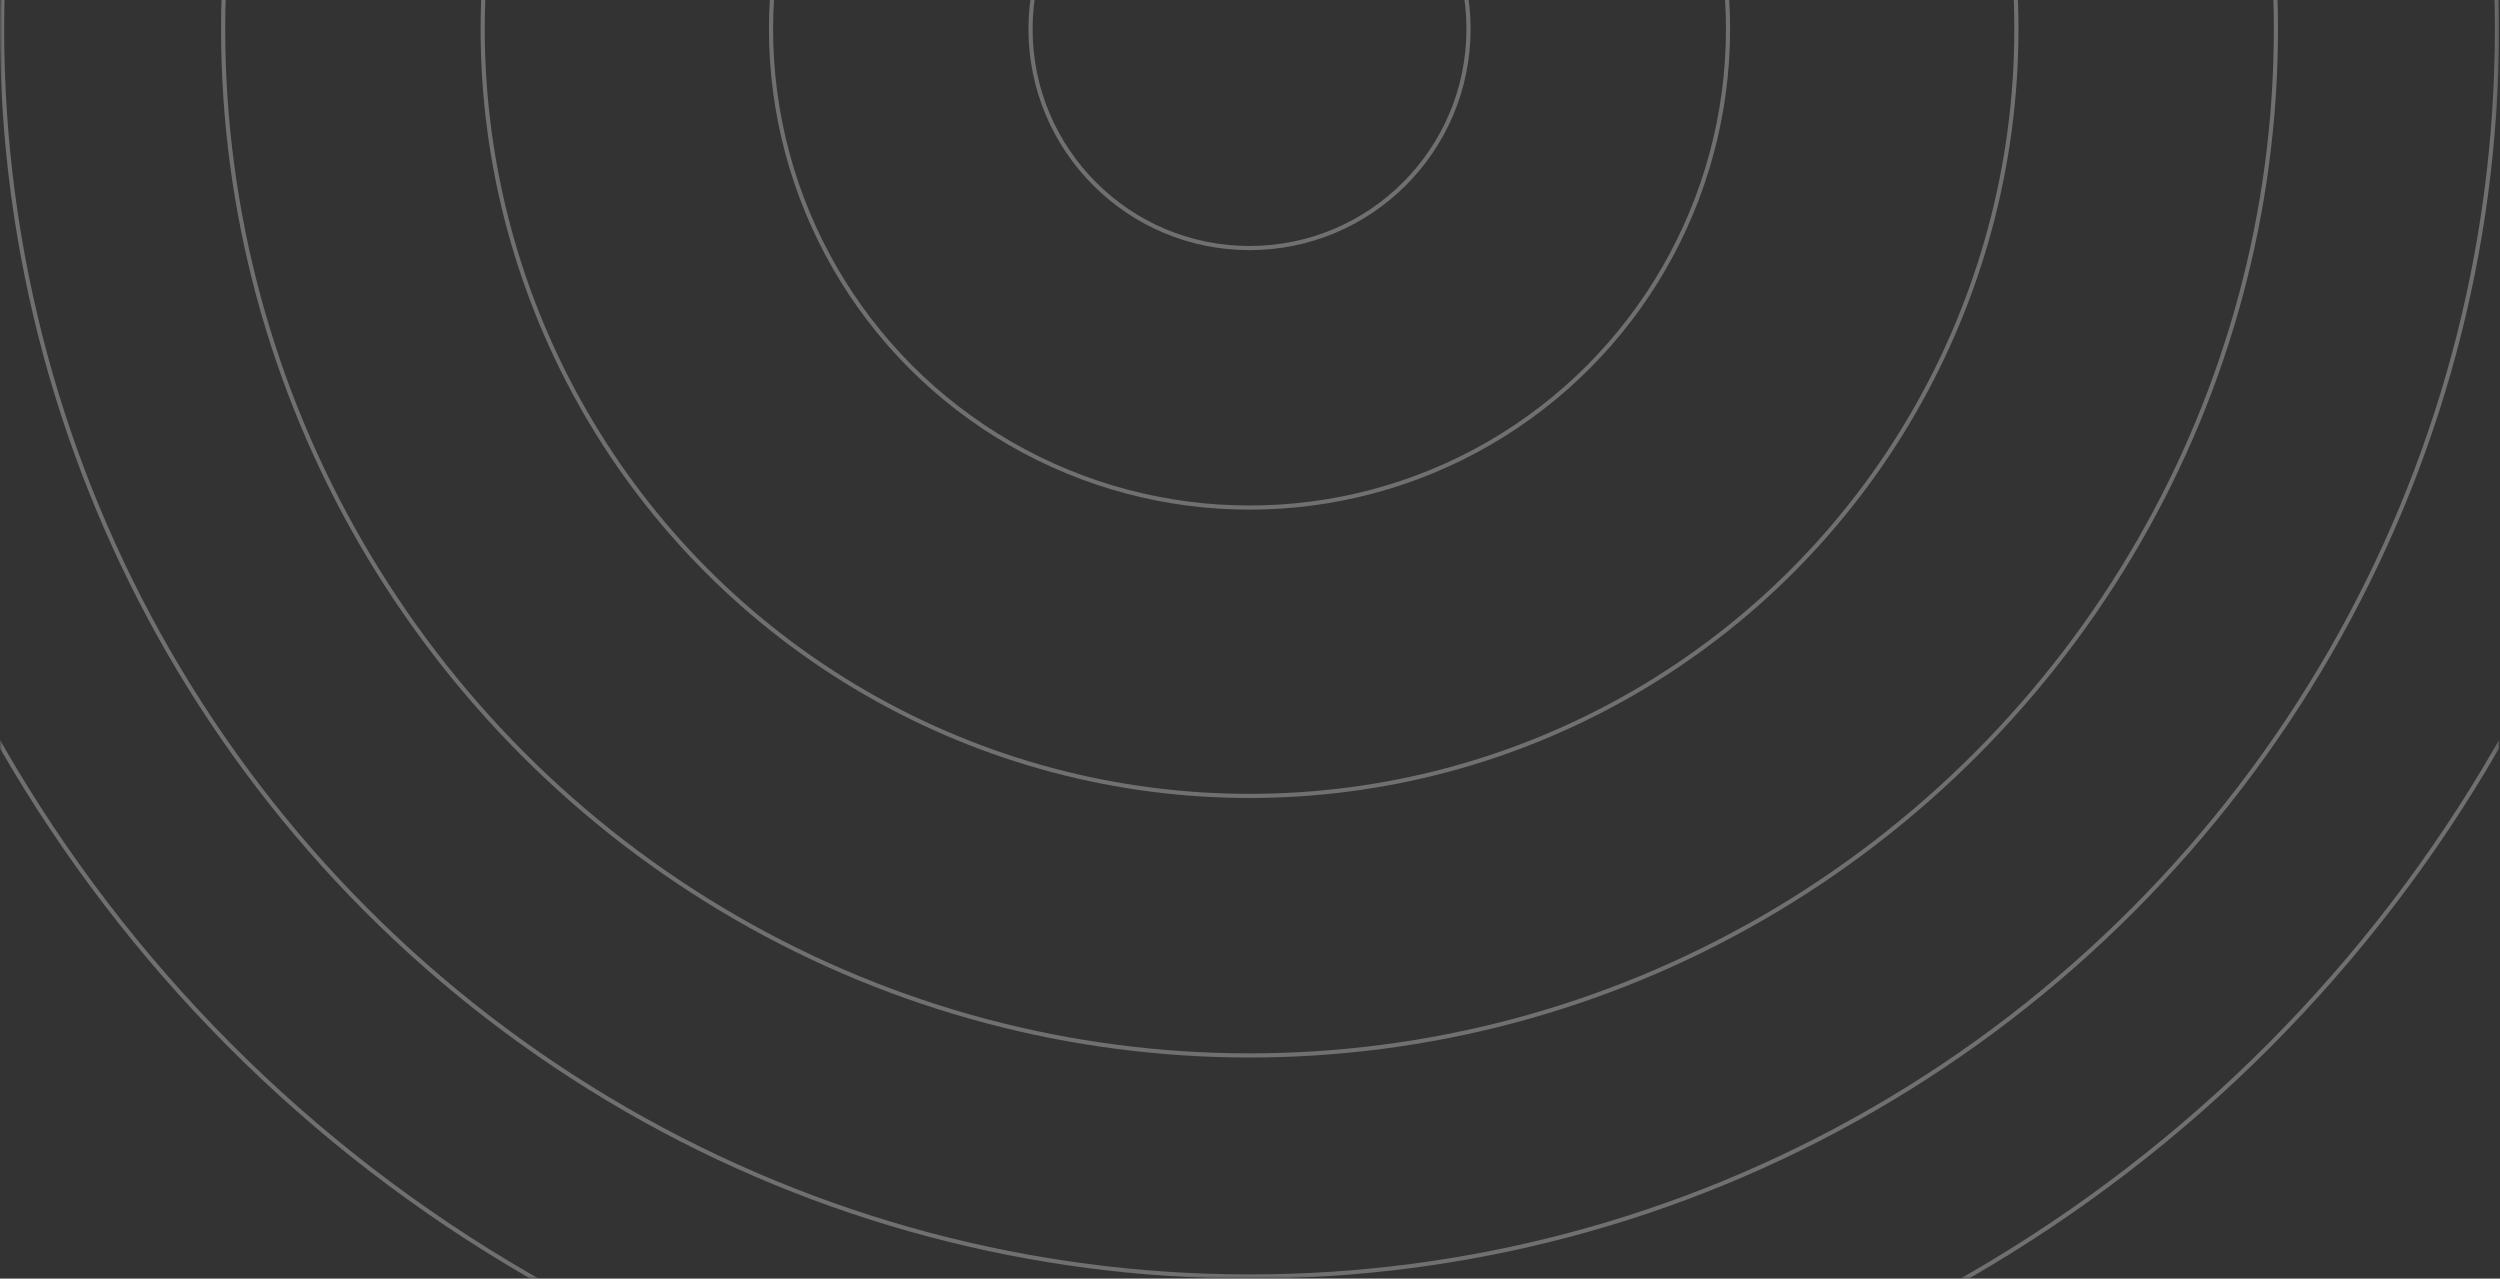 <?xml version="1.0" encoding="UTF-8"?> <svg xmlns="http://www.w3.org/2000/svg" width="481" height="246" viewBox="0 0 481 246" fill="none"><rect x="0" y="0" width="481" height="246" fill="#333333" stroke="none"/> <g opacity="0.3" clip-path="url(#clip0_121_42372)"> <mask id="mask0_121_42372" style="mask-type:alpha" maskUnits="userSpaceOnUse" x="0" y="-235" width="481" height="481"> <rect y="-234.818" width="480.818" height="480.818" fill="#D9D9D9"></rect> </mask> <g mask="url(#mask0_121_42372)"> <circle cx="240.409" cy="5.591" r="42.135" stroke="white" stroke-width="0.799"></circle> <circle cx="240.409" cy="5.591" r="92.066" stroke="white" stroke-width="0.799"></circle> <circle cx="240.41" cy="5.591" r="147.545" stroke="white" stroke-width="0.799"></circle> <circle cx="240.409" cy="5.591" r="197.476" stroke="white" stroke-width="0.799"></circle> <circle cx="240.409" cy="5.591" r="240.01" stroke="white" stroke-width="0.799"></circle> <circle cx="240.409" cy="5.591" r="276.996" stroke="white" stroke-width="0.799"></circle> </g> </g> <defs> <clipPath id="clip0_121_42372"> <rect width="480.818" height="246" fill="white"></rect> </clipPath> </defs> </svg> 